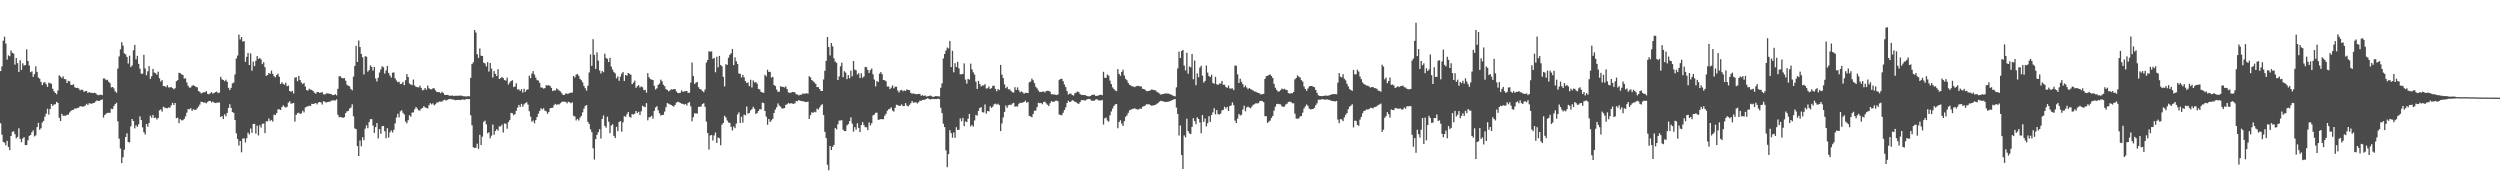 <svg xmlns="http://www.w3.org/2000/svg" width="1920" height="150"><path d="M0 54.559h1v40.132H0zM1 50.970h1v52.476H1zM2 31.247h1v77.687H2zM3 28.143h1v81.498H3zM4 33.447h1v78.163H4zM5 45.781h1v62.405H5zM6 42.471h1v70.386H6zM7 43.181h1v72.102H7zM8 38.754h1v65.707H8zM9 40.622h1v60.640H9zM10 41.155h1v59.681H10zM11 49.596h1v53.483H11zM12 44.490h1v61.729H12zM13 48.532h1v56.628H13zM14 55.264h1v43.307H14zM15 46.262h1v60.423H15zM16 53.700h1v55.518H16zM17 48.637h1v57.706H17zM18 50.345h1v55.039H18zM19 49.990h1v61.400H19zM20 37.839h1v73.560H20zM21 46.864h1v60.855H21zM22 50.331h1v53.991H22zM23 55.463h1v48.253H23zM24 54.769h1v46.818H24zM25 58.962h1v41.208H25zM26 56.921h1v47.816H26zM27 50.967h1v52.986H27zM28 55.209h1v42.419H28zM29 59.482h1v34.875H29zM30 60.475h1v39.187H30zM31 62.894h1v35.625H31zM32 65.316h1v28.814H32zM33 63.515h1v29.363H33zM34 63.087h1v26.518H34zM35 64.673h1v22.691H35zM36 66.689h1v16.800H36zM37 63.501h1v24.502H37zM38 63.936h1v19.807H38zM39 64.332h1v15.504H39zM40 68.143h1v13.200H40zM41 70.088h1v10.201H41zM42 71.301h1v8.766H42zM43 72.363h1v5.878H43zM44 69.477h1v9.556H44zM45 57.786h1v32.682H45zM46 58.852h1v34.147H46zM47 60.008h1v27.450H47zM48 58.640h1v30.325H48zM49 60.718h1v28.134H49zM50 60.896h1v28.038H50zM51 63.723h1v24.321H51zM52 62.073h1v26.072H52zM53 62.439h1v23.943H53zM54 65.167h1v20.020H54zM55 65.199h1v19.256H55zM56 64.780h1v19.492H56zM57 67.003h1v16.280H57zM58 67.600h1v15.788H58zM59 67.413h1v15.479H59zM60 67.987h1v14.628H60zM61 69.438h1v12.199H61zM62 68.880h1v12.856H62zM63 68.958h1v12.973H63zM64 70.500h1v11.208H64zM65 69.981h1v11.098H65zM66 69.855h1v9.860H66zM67 71.413h1v9.309H67zM68 70.683h1v8.647H68zM69 71.292h1v8.240H69zM70 71.246h1v8.487H70zM71 71.521h1v7.652H71zM72 71.237h1v7.738H72zM73 71.574h1v6.356H73zM74 72.590h1v4.504H74zM75 73.091h1v4.452H75zM76 72.922h1v4.557H76zM77 72.643h1v4.156H77zM78 73.109h1v3.188H78zM79 60.246h1v30.096H79zM80 60.301h1v28.006H80zM81 61.599h1v25.632H81zM82 61.233h1v25.461H82zM83 62.759h1v23.824H83zM84 63.853h1v22.840H84zM85 67.140h1v16.349H85zM86 66.817h1v17.020H86zM87 67.962h1v13.493H87zM88 70.161h1v9.755H88zM89 71.155h1v7.736H89zM90 52.675h1v40.517H90zM91 43.357h1v63.148H91zM92 37.875h1v76.174H92zM93 32.343h1v92.956H93zM94 35.033h1v85.728H94zM95 40.963h1v74.039H95zM96 41.702h1v63.570H96zM97 43.650h1v58.706H97zM98 48.807h1v60.274H98zM99 42.801h1v66.682H99zM100 51.485h1v45.589H100zM101 50.187h1v41.180H101zM102 38.622h1v54.325H102zM103 34.456h1v64.146H103zM104 45.584h1v50.620H104zM105 42.879h1v54.609H105zM106 49.061h1v46.442H106zM107 52.766h1v36.610H107zM108 56.570h1v35.619H108zM109 56.591h1v41.226H109zM110 42.101h1v59.447H110zM111 52.560h1v50.777H111zM112 57.779h1v37.459H112zM113 54.758h1v42.565H113zM114 50.757h1v43.726H114zM115 60.594h1v28.301H115zM116 58.541h1v31.899H116zM117 52.908h1v35.351H117zM118 55.689h1v34.955H118zM119 56.229h1v34.030H119zM120 57.360h1v34.454H120zM121 55.058h1v35.580H121zM122 60.104h1v24.683H122zM123 62.606h1v21.437H123zM124 61.482h1v24.232H124zM125 66.119h1v15.857H125zM126 66.076h1v16.555H126zM127 66.971h1v16.090H127zM128 65.428h1v17.731H128zM129 67.099h1v15.431H129zM130 67.140h1v15.665H130zM131 66.884h1v14.138H131zM132 67.619h1v11.318H132zM133 68.564h1v12.103H133zM134 67.749h1v11.350H134zM135 62.338h1v28.514H135zM136 61.546h1v28.802H136zM137 55.854h1v38.729H137zM138 56.236h1v35.316H138zM139 57.122h1v35.355H139zM140 57.578h1v34.728H140zM141 60.267h1v31.062H141zM142 60.136h1v29.327H142zM143 63.396h1v23.115H143zM144 65.968h1v17.848H144zM145 67.330h1v16.605H145zM146 67.165h1v15.951H146zM147 65.767h1v19.384H147zM148 65.483h1v18.496H148zM149 66.010h1v18.304H149zM150 66.737h1v17.592H150zM151 67.058h1v16.127H151zM152 69.873h1v11.973H152zM153 70.718h1v9.624H153zM154 71.722h1v6.390H154zM155 71.258h1v7.102H155zM156 70.846h1v8.029H156zM157 70.827h1v7.874H157zM158 70.006h1v9.412H158zM159 72.102h1v6.191H159zM160 72.377h1v5.136H160zM161 71.581h1v5.962H161zM162 70.768h1v7.931H162zM163 71.928h1v6.095H163zM164 71.358h1v7.441H164zM165 70.713h1v8.453H165zM166 70.356h1v8.546H166zM167 71.478h1v7.246H167zM168 71.134h1v7.578H168zM169 59.013h1v30.842H169zM170 60.933h1v28.130H170zM171 61.450h1v29.990H171zM172 62.345h1v25.463H172zM173 61.251h1v28.061H173zM174 62.764h1v23.975H174zM175 67.451h1v15.468H175zM176 69.189h1v10.911H176zM177 67.422h1v15.424H177zM178 64.030h1v22.046H178zM179 63.416h1v23.289H179zM180 57.195h1v34.955H180zM181 44.964h1v57.438H181zM182 42.645h1v64.057H182zM183 26.598h1v85.192H183zM184 30.272h1v78.019H184zM185 28.436h1v88.568H185zM186 31.874h1v74.577H186zM187 31.590h1v74.629H187zM188 47.459h1v61.949H188zM189 43.648h1v62.535H189zM190 40.723h1v61.169H190zM191 49.935h1v53.352H191zM192 41.000h1v57.706H192zM193 54.266h1v47.797H193zM194 47.335h1v47.916H194zM195 50.773h1v44.376H195zM196 46.678h1v55.930H196zM197 43.066h1v53.455H197zM198 45.238h1v58.754H198zM199 44.579h1v51.645H199zM200 45.618h1v52.400H200zM201 49.249h1v45.834H201zM202 47.745h1v47.131H202zM203 51.597h1v50.617H203zM204 58.289h1v34.888H204zM205 57.664h1v35.596H205zM206 56.083h1v34.907H206zM207 56.685h1v36.163H207zM208 54.199h1v37.887H208zM209 56.655h1v36.745H209zM210 58.543h1v29.489H210zM211 59.413h1v29.031H211zM212 57.623h1v29.272H212zM213 56.520h1v27.493H213zM214 58.960h1v25.017H214zM215 64.570h1v19.984H215zM216 63.231h1v19.022H216zM217 64.373h1v16.537H217zM218 65.067h1v16.930H218zM219 63.471h1v19.176H219zM220 66.177h1v15.850H220zM221 65.701h1v13.147H221zM222 69.889h1v7.885H222zM223 70.473h1v9.126H223zM224 69.786h1v9.624H224zM225 71.761h1v7.306H225zM226 59.610h1v33.776H226zM227 59.269h1v28.947H227zM228 62.363h1v24.586H228zM229 58.271h1v28.267H229zM230 61.443h1v26.127H230zM231 63.313h1v23.746H231zM232 64.542h1v20.476H232zM233 63.606h1v22.696H233zM234 66.440h1v16.097H234zM235 69.221h1v12.733H235zM236 69.573h1v12.048H236zM237 68.163h1v13.044H237zM238 68.829h1v12.554H238zM239 69.093h1v10.638H239zM240 69.935h1v9.956H240zM241 71.150h1v8.485H241zM242 71.972h1v7.155H242zM243 70.697h1v9.505H243zM244 70.686h1v8.070H244zM245 71.301h1v7.034H245zM246 71.072h1v7.597H246zM247 70.782h1v9.494H247zM248 72.471h1v5.310H248zM249 72.549h1v5.598H249zM250 71.809h1v6.976H250zM251 71.700h1v6.699H251zM252 71.814h1v6.356H252zM253 72.066h1v6.001H253zM254 72.334h1v4.978H254zM255 73.075h1v4.026H255zM256 72.965h1v4.095H256zM257 72.304h1v4.930H257zM258 73.267h1v3.088H258zM259 68.253h1v19.872H259zM260 58.575h1v31.508H260zM261 58.564h1v31.217H261zM262 59.898h1v30.286H262zM263 60.175h1v30.345H263zM264 59.930h1v30.009H264zM265 61.974h1v24.889H265zM266 65.064h1v20.473H266zM267 65.872h1v19.334H267zM268 66.314h1v17.027H268zM269 68.367h1v14.266H269zM270 69.431h1v10.686H270zM271 58.825h1v30.533H271zM272 50.597h1v48.063H272zM273 35.191h1v63.972H273zM274 47.555h1v64.684H274zM275 31.114h1v88.699H275zM276 36.102h1v71.821H276zM277 41.434h1v70.880H277zM278 43.961h1v61.480H278zM279 57.200h1v50.466H279zM280 43.151h1v55.682H280zM281 43.563h1v52.629H281zM282 55.051h1v43.426H282zM283 53.909h1v39.892H283zM284 50.187h1v41.341H284zM285 51.476h1v39.997H285zM286 54.238h1v42.204H286zM287 51.409h1v50.622H287zM288 60.219h1v37.429H288zM289 62.590h1v31.920H289zM290 59.624h1v46.731H290zM291 55.730h1v43.407H291zM292 53.247h1v49.475H292zM293 50.848h1v46.133H293zM294 51.652h1v45.069H294zM295 56.522h1v44.263H295zM296 54.119h1v52.057H296zM297 50.652h1v47.825H297zM298 55.989h1v49.688H298zM299 57.964h1v43.723H299zM300 59.578h1v40.581H300zM301 55.808h1v45.943H301zM302 55.621h1v44.071H302zM303 60.146h1v34.655H303zM304 61.816h1v28.471H304zM305 63.130h1v24.261H305zM306 62.755h1v27.386H306zM307 64.586h1v20.915H307zM308 64.277h1v20.393H308zM309 62.872h1v23.774H309zM310 65.442h1v22.394H310zM311 61.578h1v31.789H311zM312 56.868h1v37.820H312zM313 59.196h1v33.105H313zM314 64.101h1v24.410H314zM315 64.856h1v24.802H315zM316 65.382h1v21.098H316zM317 61.057h1v25.246H317zM318 65.634h1v18.272H318zM319 66.653h1v15.573H319zM320 66.936h1v16.454H320zM321 67.104h1v17.619H321zM322 65.804h1v19.132H322zM323 67.493h1v15.960H323zM324 69.436h1v13.564H324zM325 68.932h1v12.607H325zM326 67.589h1v14.829H326zM327 68.907h1v14.037H327zM328 65.694h1v17.583H328zM329 67.767h1v13.033H329zM330 68.555h1v10.659H330zM331 68.628h1v11.531H331zM332 67.790h1v11.547H332zM333 67.841h1v13.044H333zM334 69.408h1v10.680H334zM335 70.681h1v8.086H335zM336 70.697h1v7.931H336zM337 70.830h1v7.086H337zM338 71.617h1v6.489H338zM339 70.452h1v7.533H339zM340 71.494h1v5.605H340zM341 72.855h1v3.635H341zM342 72.977h1v4.294H342zM343 72.812h1v3.916H343zM344 73.164h1v3.145H344zM345 73.521h1v2.387H345zM346 73.499h1v2.687H346zM347 73.281h1v3.113H347zM348 73.764h1v2.705H348zM349 73.515h1v3.465H349zM350 73.521h1v3.236H350zM351 73.496h1v3.239H351zM352 73.586h1v3.108H352zM353 73.331h1v3.580H353zM354 73.464h1v3.074H354zM355 73.819h1v2.536H355zM356 73.972h1v2.701H356zM357 73.997h1v2.367H357zM358 74.142h1v1.861H358zM359 73.766h1v2.415H359zM360 74.014h1v2.062H360zM361 59.777h1v28.738H361zM362 49.230h1v46.992H362zM363 47.878h1v65.236H363zM364 23.064h1v90.573H364zM365 24.978h1v88.504H365zM366 41.647h1v68.708H366zM367 44.424h1v69.875H367zM368 37.218h1v66.259H368zM369 42.760h1v68.655H369zM370 42.993h1v61.958H370zM371 48.132h1v45.486H371zM372 48.688h1v43.936H372zM373 50.922h1v44.556H373zM374 47.736h1v54.680H374zM375 54.984h1v46.646H375zM376 48.390h1v57.825H376zM377 52.714h1v51.501H377zM378 59.509h1v36.156H378zM379 54.559h1v48.965H379zM380 56.774h1v43.831H380zM381 58.347h1v40.821H381zM382 53.103h1v47.202H382zM383 60.697h1v36.337H383zM384 60.011h1v37.058H384zM385 59.074h1v36.600H385zM386 60.027h1v41.743H386zM387 61.491h1v33.334H387zM388 61.961h1v33.142H388zM389 59.610h1v39.233H389zM390 64.927h1v28.910H390zM391 63.371h1v28.860H391zM392 62.185h1v24.502H392zM393 61.576h1v25.438H393zM394 66.939h1v21.581H394zM395 66.389h1v21.309H395zM396 63.927h1v21.151H396zM397 68.797h1v13.898H397zM398 68.500h1v12.087H398zM399 69.839h1v12.277H399zM400 68.465h1v11.298H400zM401 71.125h1v10.822H401zM402 68.188h1v11.993H402zM403 70.489h1v8.723H403zM404 68.969h1v9.508H404zM405 68.607h1v11.714H405zM406 58.090h1v27.345H406zM407 60.013h1v29.533H407zM408 56.541h1v36.930H408zM409 54.650h1v37.930H409zM410 57.250h1v37.473H410zM411 59.580h1v32.684H411zM412 61.553h1v28.317H412zM413 61.853h1v25.509H413zM414 63.650h1v21.558H414zM415 67.191h1v15.981H415zM416 67.303h1v16.791H416zM417 68.021h1v15.099H417zM418 67.671h1v17.338H418zM419 65.421h1v20.089H419zM420 65.678h1v21.705H420zM421 65.444h1v20.629H421zM422 66.067h1v17.063H422zM423 67.472h1v15.369H423zM424 69.962h1v12.813H424zM425 69.370h1v11.426H425zM426 69.507h1v10.268H426zM427 67.944h1v12.497H427zM428 68.722h1v11.458H428zM429 69.603h1v10.581H429zM430 70.258h1v8.988H430zM431 71.610h1v6.635H431zM432 72.942h1v5.070H432zM433 72.851h1v5.305H433zM434 71.695h1v6.537H434zM435 72.029h1v7.370H435zM436 71.901h1v6.271H436zM437 71.450h1v7.084H437zM438 71.118h1v8.169H438zM439 71.118h1v7.487H439zM440 58.351h1v30.551H440zM441 59.507h1v30.013H441zM442 57.287h1v35.193H442zM443 56.898h1v34.419H443zM444 58.216h1v34.346H444zM445 60.571h1v29.791H445zM446 61.610h1v27.406H446zM447 63.284h1v22.961H447zM448 65.984h1v17.418H448zM449 67.767h1v13.548H449zM450 69.594h1v11.089H450zM451 65.852h1v27.697H451zM452 55.653h1v39.503H452zM453 41.798h1v57.504H453zM454 50.592h1v50.874H454zM455 30.123h1v83.720H455zM456 42.183h1v80.322H456zM457 52.920h1v53.945H457zM458 40.205h1v63.380H458zM459 46.527h1v55.005H459zM460 54.131h1v45.046H460zM461 56.435h1v49.960H461zM462 54.462h1v36.857H462zM463 55.442h1v33.222H463zM464 41.240h1v55.456H464zM465 44.501h1v53.535H465zM466 45.222h1v44.419H466zM467 47.649h1v45.852H467zM468 44.382h1v57.875H468zM469 51.155h1v45.186H469zM470 53.435h1v42.011H470zM471 55.357h1v49.008H471zM472 56.383h1v49.674H472zM473 60.166h1v37.278H473zM474 58.637h1v42.144H474zM475 62.064h1v31.702H475zM476 58.882h1v34.064H476zM477 56.513h1v44.611H477zM478 55.250h1v38.725H478zM479 62.160h1v27.072H479zM480 57.598h1v32.130H480zM481 58.095h1v29.654H481zM482 56.044h1v29.897H482zM483 56.687h1v33.005H483zM484 57.433h1v32.941H484zM485 64.625h1v22.913H485zM486 63.490h1v24.577H486zM487 61.922h1v25.330H487zM488 67.417h1v17.839H488zM489 66.202h1v20.611H489zM490 65.362h1v20.499H490zM491 67.186h1v21.124H491zM492 66.357h1v19.153H492zM493 67.021h1v14.161H493zM494 69.218h1v12.639H494zM495 68.969h1v13.335H495zM496 71.102h1v8.096H496zM497 56.229h1v36.184H497zM498 59.356h1v30.828H498zM499 60.789h1v29.038H499zM500 61.153h1v27.722H500zM501 61.434h1v29.750H501zM502 65.881h1v19.242H502zM503 68.717h1v13.873H503zM504 67.825h1v13.731H504zM505 65.250h1v19.446H505zM506 64.149h1v22.815H506zM507 61.141h1v27.660H507zM508 62.439h1v25.809H508zM509 65.117h1v23.060H509zM510 66.195h1v19.498H510zM511 68.429h1v13.905H511zM512 69.047h1v10.091H512zM513 70.166h1v9.503H513zM514 69.477h1v10.691H514zM515 68.546h1v12.069H515zM516 68.836h1v12.508H516zM517 68.408h1v13.456H517zM518 68.374h1v12.234H518zM519 70.210h1v8.622H519zM520 71.375h1v6.743H520zM521 71.544h1v6.956H521zM522 71.217h1v7.855H522zM523 69.360h1v10.252H523zM524 70.544h1v9.226H524zM525 70.177h1v10.217H525zM526 69.994h1v9.826H526zM527 69.852h1v11.208H527zM528 71.310h1v7.718H528zM529 71.198h1v7.104H529zM530 63.414h1v18.290H530zM531 48.013h1v45.152H531zM532 58.454h1v31.496H532zM533 64.526h1v22.511H533zM534 63.451h1v23.666H534zM535 62.869h1v24.335H535zM536 66.994h1v15.143H536zM537 68.372h1v13.577H537zM538 68.777h1v13.010H538zM539 69.923h1v9.966H539zM540 70.823h1v8.455H540zM541 68.747h1v13.298H541zM542 48.058h1v45.325H542zM543 46.065h1v56.133H543zM544 39.349h1v75.478H544zM545 39.750h1v64.270H545zM546 39.441h1v64.215H546zM547 45.170h1v62.764H547zM548 44.382h1v59.642H548zM549 55.515h1v46.296H549zM550 43.556h1v66.218H550zM551 51.727h1v53.893H551zM552 42.943h1v63.240H552zM553 49.844h1v61.743H553zM554 50.878h1v44.847H554zM555 59.045h1v35.344H555zM556 66.364h1v22.554H556zM557 49.297h1v40.922H557zM558 49.878h1v42.625H558zM559 44.325h1v49.796H559zM560 42.110h1v52.288H560zM561 40.933h1v56.474H561zM562 37.646h1v62.544H562zM563 50.029h1v47.129H563zM564 44.007h1v54.474H564zM565 47.044h1v47.898H565zM566 49.223h1v38.738H566zM567 56.456h1v29.835H567zM568 56.699h1v37.754H568zM569 59.569h1v30.066H569zM570 57.502h1v36.687H570zM571 59.342h1v28.656H571zM572 62.258h1v26.337H572zM573 63.801h1v18.024H573zM574 63.311h1v23.989H574zM575 66.145h1v20.579H575zM576 61.217h1v23.554H576zM577 67.181h1v16.683H577zM578 61.729h1v20.281H578zM579 63.311h1v20.238H579zM580 63.013h1v24.589H580zM581 64.199h1v22.593H581zM582 68.346h1v16.901H582zM583 68.708h1v15.173H583zM584 70.564h1v13.461H584zM585 70.981h1v7.832H585zM586 71.272h1v7.922H586zM587 57.442h1v27.795H587zM588 58.603h1v30.968H588zM589 53.535h1v42.263H589zM590 55.318h1v36.092H590zM591 55.087h1v38.539H591zM592 59.601h1v32.867H592zM593 58.978h1v32.240H593zM594 65.323h1v21.476H594zM595 66.119h1v18.063H595zM596 68.781h1v13.623H596zM597 70.480h1v8.952H597zM598 70.347h1v10.700H598zM599 66.257h1v15.733H599zM600 66.657h1v16.651H600zM601 66.694h1v16.667H601zM602 67.161h1v15.841H602zM603 66.307h1v14.209H603zM604 68.404h1v11.650H604zM605 70.940h1v8.233H605zM606 71.297h1v8.313H606zM607 71.194h1v8.002H607zM608 70.589h1v9.025H608zM609 70.690h1v9.018H609zM610 70.928h1v8.453H610zM611 72.393h1v5.157H611zM612 72.569h1v5.253H612zM613 73.336h1v3.486H613zM614 72.768h1v4.637H614zM615 72.741h1v4.813H615zM616 71.851h1v5.855H616zM617 72.006h1v5.939H617zM618 71.851h1v6.546H618zM619 71.651h1v6.670H619zM620 71.933h1v6.102H620zM621 58.509h1v32.890H621zM622 59.404h1v29.052H622zM623 61.443h1v24.754H623zM624 62.398h1v24.305H624zM625 63.268h1v22.556H625zM626 64.394h1v21.844H626zM627 66.845h1v16.624H627zM628 66.916h1v17.235H628zM629 68.353h1v14.198H629zM630 69.777h1v11.181H630zM631 69.910h1v10.130H631zM632 61.034h1v27.345H632zM633 54.398h1v46.880H633zM634 46.726h1v59.365H634zM635 28.423h1v98.154H635zM636 36.166h1v94.608H636zM637 42.579h1v69.532H637zM638 33.048h1v82.226H638zM639 35.571h1v77.216H639zM640 44.785h1v66.534H640zM641 47.346h1v50.919H641zM642 48.209h1v51.157H642zM643 61.464h1v33.955H643zM644 58.740h1v33.868H644zM645 50.890h1v41.652H645zM646 48.145h1v44.163H646zM647 59.296h1v40.274H647zM648 54.678h1v45.971H648zM649 55.751h1v44.930H649zM650 60.773h1v35.543H650zM651 57.699h1v37.653H651zM652 60.123h1v32.948H652zM653 54.288h1v35.850H653zM654 58.642h1v36.298H654zM655 46.843h1v54.282H655zM656 53.453h1v44.165H656zM657 53.952h1v45.616H657zM658 57.236h1v37.470H658zM659 56.163h1v42.068H659zM660 59.930h1v41.483H660zM661 56.305h1v39.745H661zM662 59.722h1v34.092H662zM663 58.704h1v37.404H663zM664 51.425h1v46.255H664zM665 51.601h1v46.163H665zM666 53.767h1v46.218H666zM667 55.989h1v38.008H667zM668 53.844h1v42.524H668zM669 52.654h1v41.982H669zM670 57.079h1v31.554H670zM671 61.107h1v26.836H671zM672 66.348h1v20.304H672zM673 62.137h1v24.387H673zM674 63.029h1v28.995H674zM675 56.529h1v35.307H675zM676 55.332h1v36.111H676zM677 56.982h1v34.616H677zM678 61.416h1v30.109H678zM679 61.663h1v27.216H679zM680 62.432h1v24.989H680zM681 66.449h1v18.585H681zM682 66.415h1v17.516H682zM683 68.438h1v15.090H683zM684 67.278h1v15.143H684zM685 65.529h1v19.405H685zM686 67.859h1v17.871H686zM687 66.541h1v16.225H687zM688 66.579h1v13.850H688zM689 69.569h1v11.124H689zM690 71.017h1v10.400H690zM691 69.319h1v11.815H691zM692 69.024h1v11.137H692zM693 70.090h1v11.396H693zM694 69.424h1v11.980H694zM695 69.884h1v9.309H695zM696 68.582h1v12.524H696zM697 69.134h1v12.625H697zM698 69.244h1v11.286H698zM699 71.333h1v7.983H699zM700 72.004h1v5.585H700zM701 71.661h1v7.226H701zM702 72.153h1v6.544H702zM703 72.306h1v6.212H703zM704 72.327h1v7.143H704zM705 72.079h1v6.443H705zM706 72.128h1v5.143H706zM707 73.556h1v3.960H707zM708 73.061h1v3.614H708zM709 73.672h1v3.046H709zM710 73.254h1v3.239H710zM711 74.078h1v1.865H711zM712 73.959h1v1.531H712zM713 73.741h1v2.296H713zM714 73.320h1v3.044H714zM715 73.885h1v2.264H715zM716 74.416h1v1.440H716zM717 74.217h1v1.968H717zM718 73.801h1v2.211H718zM719 73.872h1v2.271H719zM720 73.959h1v1.769H720zM721 74.078h1v2.099H721zM722 67.369h1v15.417H722zM723 64.027h1v22.852H723zM724 44.881h1v50.127H724zM725 41.430h1v56.177H725zM726 38.741h1v76.756H726zM727 36.488h1v91.910H727zM728 37.198h1v81.161H728zM729 31.387h1v68.587H729zM730 51.519h1v50.716H730zM731 39.036h1v66.687H731zM732 55.573h1v46.200H732zM733 48.555h1v57.271H733zM734 51.530h1v46.149H734zM735 47.463h1v52.389H735zM736 52.531h1v47.083H736zM737 57.076h1v33.911H737zM738 57.014h1v36.113H738zM739 56.783h1v33.762H739zM740 48.713h1v48.161H740zM741 61.137h1v32.032H741zM742 64.181h1v29.597H742zM743 60.590h1v30.590H743zM744 61.210h1v26.271H744zM745 48.827h1v48.255H745zM746 53.275h1v42.675H746zM747 55.605h1v41.615H747zM748 57.285h1v35.213H748zM749 62.782h1v25.415H749zM750 68.296h1v20.501H750zM751 62.119h1v23.005H751zM752 64.517h1v18.365H752zM753 66.435h1v15.905H753zM754 65.591h1v20.570H754zM755 65.614h1v20.794H755zM756 64.613h1v15.607H756zM757 67.982h1v19.311H757zM758 67.763h1v17.535H758zM759 66.412h1v19.086H759zM760 68.346h1v13.339H760zM761 67.621h1v15.230H761zM762 65.852h1v16.003H762zM763 65.861h1v14.271H763zM764 68.250h1v11.337H764zM765 70.161h1v10.181H765zM766 68.385h1v11.263H766zM767 69.173h1v11.602H767zM768 49.857h1v50.777H768zM769 57.328h1v37.466H769zM770 59.972h1v30.238H770zM771 64.833h1v21.130H771zM772 67.717h1v13.342H772zM773 66.605h1v16.180H773zM774 68.614h1v12.277H774zM775 68.582h1v11.822H775zM776 69.807h1v10.810H776zM777 70.935h1v8.576H777zM778 71.017h1v7.999H778zM779 66.985h1v14.987H779zM780 69.054h1v12.575H780zM781 67.097h1v14.777H781zM782 69.344h1v10.378H782zM783 70.892h1v8.013H783zM784 70.141h1v8.954H784zM785 70.949h1v7.755H785zM786 72.004h1v6.347H786zM787 71.235h1v6.070H787zM788 71.299h1v7.590H788zM789 71.471h1v6.887H789zM790 63.231h1v25.740H790zM791 62.599h1v26.889H791zM792 60.356h1v29.645H792zM793 61.590h1v25.912H793zM794 63.778h1v21.263H794zM795 66.605h1v18.338H795zM796 67.852h1v14.431H796zM797 69.454h1v9.446H797zM798 70.720h1v8.535H798zM799 70.672h1v8.370H799zM800 70.340h1v9.746H800zM801 70.269h1v8.155H801zM802 71.008h1v7.079H802zM803 69.868h1v9.560H803zM804 69.729h1v10.712H804zM805 69.795h1v11.662H805zM806 70.418h1v8.833H806zM807 72.386h1v5.280H807zM808 72.347h1v5.809H808zM809 72.604h1v5.633H809zM810 72.684h1v4.710H810zM811 73.022h1v4.214H811zM812 72.480h1v5.294H812zM813 61.320h1v26.644H813zM814 60.626h1v27.637H814zM815 60.503h1v28.093H815zM816 62.292h1v24.358H816zM817 64.867h1v19.615H817zM818 66.898h1v15.585H818zM819 69.898h1v9.249H819zM820 72.601h1v4.740H820zM821 71.956h1v6.422H821zM822 71.880h1v6.072H822zM823 73.020h1v3.914H823zM824 73.352h1v3.946H824zM825 71.626h1v6.532H825zM826 71.102h1v7.459H826zM827 70.283h1v9.075H827zM828 70.711h1v9.121H828zM829 72.194h1v6.230H829zM830 72.906h1v4.118H830zM831 72.890h1v3.946H831zM832 73.009h1v3.939H832zM833 73.050h1v4.246H833zM834 73.569h1v2.943H834zM835 73.901h1v2.177H835zM836 74.014h1v1.936H836zM837 73.723h1v2.790H837zM838 72.977h1v4.468H838zM839 72.759h1v4.546H839zM840 72.633h1v4.665H840zM841 73.670h1v2.781H841zM842 73.608h1v2.557H842zM843 73.320h1v3.738H843zM844 72.913h1v4.216H844zM845 72.736h1v4.472H845zM846 73.112h1v3.648H846zM847 55.140h1v40.528H847zM848 59.766h1v31.096H848zM849 59.811h1v30.505H849zM850 57.225h1v35.413H850zM851 58.118h1v35.282H851zM852 61.897h1v26.653H852zM853 64.584h1v21.034H853zM854 67.124h1v16.264H854zM855 68.310h1v13.165H855zM856 69.452h1v10.705H856zM857 70.006h1v9.840H857zM858 53.110h1v45.417H858zM859 56.765h1v36.942H859zM860 58.202h1v34.154H860zM861 55.254h1v39.741H861zM862 53.538h1v43.227H862zM863 57.969h1v35.099H863zM864 60.512h1v29.185H864zM865 61.581h1v27.040H865zM866 63.636h1v23.026H866zM867 65.124h1v19.595H867zM868 65.643h1v18.690H868zM869 66.319h1v17.365H869zM870 66.440h1v17.136H870zM871 66.893h1v16.280H871zM872 66.289h1v17.484H872zM873 65.934h1v18.109H873zM874 66.014h1v18.093H874zM875 66.383h1v16.937H875zM876 66.364h1v17.278H876zM877 68.218h1v13.754H877zM878 68.344h1v13.218H878zM879 68.935h1v12.234H879zM880 69.990h1v10.110H880zM881 69.937h1v10.174H881zM882 69.809h1v10.277H882zM883 69.331h1v11.327H883zM884 68.729h1v12.547H884zM885 68.953h1v12.030H885zM886 69.218h1v11.547H886zM887 69.406h1v11.101H887zM888 70.445h1v9.274H888zM889 71.120h1v7.871H889zM890 71.851h1v6.203H890zM891 72.640h1v4.765H891zM892 72.347h1v5.262H892zM893 72.176h1v5.788H893zM894 71.885h1v6.221H894zM895 71.672h1v6.741H895zM896 71.878h1v6.278H896zM897 71.903h1v6.129H897zM898 72.272h1v5.441H898zM899 72.702h1v4.564H899zM900 73.201h1v3.596H900zM901 73.716h1v2.511H901zM902 74.025h1v2.037H902zM903 67.062h1v15.573H903zM904 52.583h1v34.978H904zM905 39.608h1v64.453H905zM906 44.554h1v51.823H906zM907 39.240h1v79.850H907zM908 38.333h1v91.436H908zM909 50.336h1v53.638H909zM910 54.089h1v51.421H910zM911 40.574h1v50.539H911zM912 56.641h1v44.083H912zM913 51.027h1v51.402H913zM914 51.714h1v51.295H914zM915 41.418h1v56.028H915zM916 60.899h1v29.853H916zM917 46.493h1v46.509H917zM918 65.414h1v29.986H918zM919 56.385h1v33.730H919zM920 59.333h1v32.073H920zM921 51.938h1v42.135H921zM922 50.503h1v51.858H922zM923 58.070h1v30.283H923zM924 63.460h1v30.167H924zM925 62.153h1v28.926H925zM926 50.345h1v46.770H926zM927 55.749h1v38.917H927zM928 58.374h1v30.883H928zM929 59.235h1v34.387H929zM930 57.385h1v30.913H930zM931 63.663h1v22.705H931zM932 64.366h1v18.734H932zM933 58.994h1v28.869H933zM934 64.652h1v19.853H934zM935 65.286h1v22.444H935zM936 64.098h1v23.746H936zM937 64.213h1v23.099H937zM938 62.086h1v22.728H938zM939 65.078h1v19.263H939zM940 65.069h1v16.917H940zM941 66.827h1v16.562H941zM942 67.467h1v14.667H942zM943 65.691h1v19.544H943zM944 67.944h1v13.529H944zM945 68.019h1v13.000H945zM946 67.820h1v10.863H946zM947 69.244h1v11.481H947zM948 50.265h1v42.345H948zM949 50.491h1v44.048H949zM950 57.104h1v33.959H950zM951 63.730h1v23.785H951zM952 60.434h1v28.338H952zM953 62.846h1v25.340H953zM954 64.622h1v19.549H954zM955 67.001h1v14.216H955zM956 65.703h1v19.778H956zM957 67.202h1v15.353H957zM958 68.507h1v13.367H958zM959 67.548h1v15.015H959zM960 68.362h1v14.843H960zM961 68.987h1v12.765H961zM962 69.605h1v10.840H962zM963 70.246h1v9.819H963zM964 70.411h1v8.867H964zM965 70.990h1v8.418H965zM966 71.402h1v7.851H966zM967 71.803h1v5.960H967zM968 72.597h1v4.834H968zM969 72.272h1v5.390H969zM970 72.034h1v6.422H970zM971 60.619h1v28.580H971zM972 58.511h1v30.730H972zM973 58.221h1v36.214H973zM974 57.646h1v35.722H974zM975 57.111h1v35.536H975zM976 58.340h1v32.211H976zM977 59.855h1v29.173H977zM978 64.394h1v20.590H978zM979 67.376h1v14.564H979zM980 69.028h1v10.927H980zM981 70.290h1v9.407H981zM982 70.173h1v9.874H982zM983 69.262h1v10.904H983zM984 68.003h1v13.669H984zM985 68.582h1v13.440H985zM986 68.143h1v13.712H986zM987 68.946h1v11.263H987zM988 69.147h1v10.455H988zM989 71.489h1v6.866H989zM990 71.947h1v6.052H990zM991 71.585h1v6.757H991zM992 71.631h1v7.709H992zM993 70.587h1v8.730H993zM994 60.933h1v26.365H994zM995 59.921h1v31.105H995zM996 57.887h1v33.277H996zM997 58.898h1v32.126H997zM998 59.512h1v29.910H998zM999 61.562h1v27.576H999zM1000 62.693h1v23.840H1000zM1001 66.474h1v16.864H1001zM1002 68.271h1v13.451H1002zM1003 69.756h1v10.490H1003zM1004 67.925h1v13.403H1004zM1005 66.357h1v17.113H1005zM1006 66.042h1v17.999H1006zM1007 65.982h1v17.899H1007zM1008 66.550h1v17.150H1008zM1009 66.980h1v15.884H1009zM1010 69.035h1v11.819H1010zM1011 71.285h1v8.086H1011zM1012 73.178h1v3.481H1012zM1013 73.684h1v2.850H1013zM1014 73.741h1v2.808H1014zM1015 73.897h1v2.206H1015zM1016 73.624h1v2.728H1016zM1017 73.547h1v3.010H1017zM1018 73.304h1v3.062H1018zM1019 73.569h1v2.815H1019zM1020 73.391h1v3.255H1020zM1021 72.947h1v4.019H1021zM1022 72.478h1v4.951H1022zM1023 72.350h1v5.287H1023zM1024 72.263h1v5.429H1024zM1025 72.290h1v5.647H1025zM1026 72.398h1v5.120H1026zM1027 63.419h1v28.356H1027zM1028 56.136h1v38.491H1028zM1029 58.914h1v32.593H1029zM1030 59.415h1v32.325H1030zM1031 56.976h1v36.056H1031zM1032 60.459h1v29.679H1032zM1033 61.684h1v26.484H1033zM1034 64.355h1v22.547H1034zM1035 66.373h1v17.503H1035zM1036 68.415h1v13.467H1036zM1037 69.138h1v12.039H1037zM1038 69.800h1v10.258H1038zM1039 53.778h1v44.039H1039zM1040 57.090h1v35.591H1040zM1041 57.095h1v35.793H1041zM1042 53.517h1v42.437H1042zM1043 54.936h1v41.689H1043zM1044 58.795h1v33.110H1044zM1045 60.809h1v28.972H1045zM1046 63.272h1v23.696H1046zM1047 64.497h1v20.741H1047zM1048 65.062h1v19.810H1048zM1049 65.728h1v18.281H1049zM1050 65.801h1v18.368H1050zM1051 66.387h1v17.365H1051zM1052 67.296h1v15.484H1052zM1053 66.847h1v16.042H1053zM1054 66.822h1v16.479H1054zM1055 67.616h1v14.642H1055zM1056 67.758h1v14.305H1056zM1057 68.239h1v13.364H1057zM1058 69.637h1v10.934H1058zM1059 69.791h1v10.435H1059zM1060 70.461h1v9.096H1060zM1061 49.665h1v51.661H1061zM1062 51.091h1v48.553H1062zM1063 60.905h1v29.590H1063zM1064 59.592h1v29.622H1064zM1065 63.906h1v22.218H1065zM1066 62.189h1v25.584H1066zM1067 59.521h1v30.803H1067zM1068 65.128h1v18.945H1068zM1069 64.870h1v19.585H1069zM1070 65.625h1v18.995H1070zM1071 67.593h1v15.390H1071zM1072 67.033h1v16.042H1072zM1073 66.177h1v17.306H1073zM1074 66.907h1v16.566H1074zM1075 66.225h1v17.059H1075zM1076 66.122h1v18.056H1076zM1077 65.618h1v18.379H1077zM1078 66.985h1v15.626H1078zM1079 67.213h1v16.294H1079zM1080 68.204h1v13.424H1080zM1081 68.491h1v13.202H1081zM1082 68.591h1v12.920H1082zM1083 68.326h1v13.172H1083zM1084 46.555h1v56.914H1084zM1085 44.962h1v67.786H1085zM1086 31.380h1v74.712H1086zM1087 17.448h1v99.916H1087zM1088 43.114h1v56.548H1088zM1089 37.699h1v65.321H1089zM1090 52.929h1v52.728H1090zM1091 46.822h1v52.801H1091zM1092 50.123h1v40.510H1092zM1093 48.644h1v61.958H1093zM1094 56.232h1v34.081H1094zM1095 52.407h1v55.369H1095zM1096 54.504h1v41.542H1096zM1097 53.352h1v35.580H1097zM1098 41.828h1v48.784H1098zM1099 57.719h1v36.598H1099zM1100 64.529h1v29.608H1100zM1101 51.617h1v38.992H1101zM1102 59.090h1v31.570H1102zM1103 59.015h1v28.894H1103zM1104 46.573h1v46.323H1104zM1105 46.278h1v46.145H1105zM1106 60.942h1v34.067H1106zM1107 47.209h1v55.623H1107zM1108 38.093h1v67.328H1108zM1109 49.807h1v53.089H1109zM1110 51.004h1v49.223H1110zM1111 43.554h1v62.640H1111zM1112 45.953h1v50.883H1112zM1113 52.208h1v47.056H1113zM1114 48.582h1v49.683H1114zM1115 56.074h1v30.782H1115zM1116 61.434h1v32.494H1116zM1117 56.218h1v28.910H1117zM1118 62.817h1v26.653H1118zM1119 61.205h1v26.917H1119zM1120 65.854h1v19.448H1120zM1121 62.959h1v27.843H1121zM1122 63.895h1v25.024H1122zM1123 62.022h1v24.994H1123zM1124 64.192h1v24.822H1124zM1125 60.109h1v25.026H1125zM1126 62.636h1v24.236H1126zM1127 64.666h1v19.086H1127zM1128 66.641h1v18.127H1128zM1129 63.302h1v21.677H1129zM1130 54.984h1v49.509H1130zM1131 38.228h1v67.451H1131zM1132 40.597h1v57.976H1132zM1133 23.003h1v99.145H1133zM1134 34.346h1v74.666H1134zM1135 24.619h1v83.910H1135zM1136 53.723h1v44.609H1136zM1137 44.765h1v61.910H1137zM1138 47.136h1v58.434H1138zM1139 36.468h1v74.478H1139zM1140 61.180h1v39.706H1140zM1141 51.082h1v57.184H1141zM1142 52.112h1v41.785H1142zM1143 57.626h1v42.002H1143zM1144 56.843h1v40.686H1144zM1145 58.827h1v41.814H1145zM1146 61.361h1v28.681H1146zM1147 45.225h1v46.214H1147zM1148 56.332h1v36.193H1148zM1149 63.272h1v20.851H1149zM1150 67.266h1v19.370H1150zM1151 63.080h1v19.073H1151zM1152 70.642h1v10.549H1152zM1153 68.266h1v13.266H1153zM1154 66.708h1v14.076H1154zM1155 70.004h1v11.126H1155zM1156 71.368h1v9.608H1156zM1157 70.580h1v8.031H1157zM1158 67.232h1v12.824H1158zM1159 67.033h1v11.515H1159zM1160 70.448h1v10.673H1160zM1161 71.221h1v12.687H1161zM1162 70.052h1v14.193H1162zM1163 71.283h1v10.487H1163zM1164 70.484h1v8.061H1164zM1165 70.576h1v7.320H1165zM1166 69.953h1v9.368H1166zM1167 70.821h1v6.297H1167zM1168 70.956h1v8.267H1168zM1169 71.702h1v8.231H1169zM1170 72.105h1v5.917H1170zM1171 72.089h1v5.679H1171zM1172 71.764h1v6.715H1172zM1173 73.045h1v3.854H1173zM1174 72.203h1v7.938H1174zM1175 61.658h1v23.490H1175zM1176 50.111h1v49.365H1176zM1177 53.723h1v46.969H1177zM1178 41.210h1v55.676H1178zM1179 48.129h1v60.017H1179zM1180 28.038h1v69.674H1180zM1181 44.772h1v61.425H1181zM1182 43.080h1v58.280H1182zM1183 48.594h1v60.020H1183zM1184 58.894h1v50.965H1184zM1185 55.215h1v34.145H1185zM1186 55.756h1v48.555H1186zM1187 59.665h1v46.479H1187zM1188 54.220h1v36.976H1188zM1189 62.624h1v27.857H1189zM1190 54.250h1v33.891H1190zM1191 55.744h1v39.450H1191zM1192 57.742h1v36.367H1192zM1193 54.343h1v32.776H1193zM1194 65.648h1v19.089H1194zM1195 61.189h1v30.020H1195zM1196 68.884h1v18.668H1196zM1197 66.522h1v13.740H1197zM1198 62.686h1v19.480H1198zM1199 66.222h1v18.015H1199zM1200 67.587h1v18.024H1200zM1201 63.750h1v21.071H1201zM1202 65.973h1v19.517H1202zM1203 65.206h1v18.670H1203zM1204 66.385h1v14.149H1204zM1205 70.084h1v11.188H1205zM1206 68.111h1v16.106H1206zM1207 69.358h1v10.716H1207zM1208 68.001h1v14.314H1208zM1209 68.250h1v10.126H1209zM1210 69.546h1v9.723H1210zM1211 70.155h1v10.403H1211zM1212 67.879h1v12.405H1212zM1213 67.030h1v12.204H1213zM1214 68.960h1v10.155H1214zM1215 72.178h1v9.087H1215zM1216 70.640h1v7.137H1216zM1217 73.306h1v4.115H1217zM1218 71.475h1v5.701H1218zM1219 72.720h1v5.338H1219zM1220 60.828h1v30.073H1220zM1221 54.238h1v45.053H1221zM1222 35.078h1v84.153H1222zM1223 42.838h1v80.067H1223zM1224 40.192h1v74.950H1224zM1225 45.145h1v53.725H1225zM1226 49.084h1v44.543H1226zM1227 53.439h1v42.483H1227zM1228 59.690h1v38.008H1228zM1229 55.959h1v47.367H1229zM1230 63.332h1v22.382H1230zM1231 57.442h1v29.613H1231zM1232 63.462h1v25.356H1232zM1233 53.304h1v40.178H1233zM1234 62.487h1v23.838H1234zM1235 65.179h1v26.429H1235zM1236 65.579h1v23.660H1236zM1237 60.738h1v22.900H1237zM1238 63.696h1v18.189H1238zM1239 66.760h1v23.172H1239zM1240 62.453h1v26.891H1240zM1241 59.592h1v21.973H1241zM1242 67.234h1v15.475H1242zM1243 66.149h1v14.637H1243zM1244 69.683h1v14.360H1244zM1245 67.369h1v14.987H1245zM1246 62.608h1v24.449H1246zM1247 64.442h1v18.727H1247zM1248 68.635h1v14.985H1248zM1249 67.923h1v12.009H1249zM1250 70.370h1v8.041H1250zM1251 69.310h1v12.884H1251zM1252 68.571h1v12.138H1252zM1253 70.773h1v8.698H1253zM1254 68.900h1v9.908H1254zM1255 69.800h1v8.906H1255zM1256 70.960h1v7.043H1256zM1257 73.279h1v4.070H1257zM1258 72.201h1v5.727H1258zM1259 69.951h1v9.808H1259zM1260 69.495h1v10.762H1260zM1261 71.342h1v6.699H1261zM1262 72.057h1v5.264H1262zM1263 72.077h1v5.447H1263zM1264 73.290h1v4.070H1264zM1265 45.930h1v56.715H1265zM1266 43.945h1v67.999H1266zM1267 45.493h1v60.873H1267zM1268 37.898h1v73.512H1268zM1269 31.556h1v90.571H1269zM1270 27.425h1v75.087H1270zM1271 27.461h1v84.982H1271zM1272 45.341h1v64.485H1272zM1273 46.163h1v58.308H1273zM1274 45.092h1v57.246H1274zM1275 54.227h1v49.560H1275zM1276 34.641h1v75.517H1276zM1277 38.301h1v72.459H1277zM1278 47.704h1v59.308H1278zM1279 39.633h1v67.831H1279zM1280 48.711h1v52.045H1280zM1281 43.403h1v49.979H1281zM1282 46.493h1v54.112H1282zM1283 46.964h1v48.837H1283zM1284 49.187h1v47.678H1284zM1285 53.352h1v47.827H1285zM1286 56.312h1v36.411H1286zM1287 53.558h1v39.727H1287zM1288 55.360h1v51.112H1288zM1289 52.185h1v44.296H1289zM1290 48.495h1v50.288H1290zM1291 45.879h1v53.275H1291zM1292 57.829h1v37.754H1292zM1293 51.141h1v39.670H1293zM1294 55.199h1v37.923H1294zM1295 58.109h1v30.345H1295zM1296 65.421h1v22.723H1296zM1297 56.115h1v34.504H1297zM1298 61.020h1v28.780H1298zM1299 59.074h1v32.501H1299zM1300 56.772h1v30.759H1300zM1301 60.171h1v27.365H1301zM1302 65.513h1v21.471H1302zM1303 61.354h1v26.548H1303zM1304 63.064h1v25.104H1304zM1305 67.623h1v16.805H1305zM1306 65.529h1v16.560H1306zM1307 67.165h1v16.422H1307zM1308 69.701h1v11.927H1308zM1309 68.262h1v15.420H1309zM1310 57.175h1v27.818H1310zM1311 50.876h1v57.754H1311zM1312 33.691h1v78.916H1312zM1313 51.002h1v43.437H1313zM1314 50.365h1v53.687H1314zM1315 37.706h1v65.231H1315zM1316 58.795h1v42.959H1316zM1317 52.567h1v43.211H1317zM1318 56.474h1v54.913H1318zM1319 40.810h1v59.303H1319zM1320 54.220h1v39.738H1320zM1321 45.451h1v61.148H1321zM1322 55.433h1v52.187H1322zM1323 57.214h1v42.009H1323zM1324 63.002h1v30.283H1324zM1325 54.078h1v36.497H1325zM1326 62.961h1v26.324H1326zM1327 65.652h1v24.273H1327zM1328 59.074h1v31.808H1328zM1329 56.747h1v33.222H1329zM1330 55.749h1v38.203H1330zM1331 58.992h1v28.910H1331zM1332 59.660h1v30.073H1332zM1333 66.211h1v17.139H1333zM1334 65.618h1v17.143H1334zM1335 59.926h1v29.945H1335zM1336 58.688h1v26.495H1336zM1337 59.399h1v29.970H1337zM1338 58.447h1v30.730H1338zM1339 61.208h1v28.251H1339zM1340 58.257h1v27.676H1340zM1341 65.009h1v24.630H1341zM1342 67.083h1v17.155H1342zM1343 66.833h1v17.271H1343zM1344 68.820h1v10.842H1344zM1345 68.607h1v11.529H1345zM1346 68.156h1v11.529H1346zM1347 70.491h1v11.746H1347zM1348 66.328h1v12.499H1348zM1349 64.558h1v15.983H1349zM1350 68.459h1v14.914H1350zM1351 69.035h1v15.763H1351zM1352 68.962h1v11.723H1352zM1353 70.619h1v9.817H1353zM1354 71.597h1v6.528H1354zM1355 70.084h1v10.405H1355zM1356 48.409h1v54.156H1356zM1357 29.315h1v81.896H1357zM1358 43.639h1v75.327H1358zM1359 58.319h1v40.551H1359zM1360 44.941h1v60.455H1360zM1361 46.715h1v56.472H1361zM1362 36.697h1v66.062H1362zM1363 51.684h1v52.709H1363zM1364 44.405h1v53.275H1364zM1365 56.966h1v34.769H1365zM1366 53.522h1v42.590H1366zM1367 53.254h1v40.407H1367zM1368 45.724h1v59.972H1368zM1369 55.653h1v42.471H1369zM1370 57.220h1v34.502H1370zM1371 59.518h1v26.129H1371zM1372 52.311h1v34.568H1372zM1373 63.421h1v26.193H1373zM1374 53.185h1v41.304H1374zM1375 50.388h1v41.750H1375zM1376 61.098h1v32.087H1376zM1377 65.993h1v22.467H1377zM1378 63.501h1v20.645H1378zM1379 60.374h1v25.294H1379zM1380 58.381h1v32.018H1380zM1381 59.241h1v29.665H1381zM1382 55.064h1v36.102H1382zM1383 57.809h1v27.912H1383zM1384 65.465h1v23.959H1384zM1385 65.115h1v20.780H1385zM1386 65.998h1v16.750H1386zM1387 67.534h1v16.454H1387zM1388 69.672h1v10.551H1388zM1389 70.789h1v12.144H1389zM1390 70.313h1v13.673H1390zM1391 68.566h1v11.137H1391zM1392 69.987h1v11.046H1392zM1393 70.301h1v7.059H1393zM1394 68.571h1v10.375H1394zM1395 67.685h1v12.659H1395zM1396 70.908h1v9.396H1396zM1397 69.081h1v10.760H1397zM1398 70.004h1v8.334H1398zM1399 69.681h1v10.382H1399zM1400 65.531h1v18.970H1400zM1401 61.269h1v28.429H1401zM1402 31.920h1v66.389H1402zM1403 51.888h1v56.738H1403zM1404 50.356h1v68.495H1404zM1405 39.528h1v81.191H1405zM1406 33.428h1v79.676H1406zM1407 39.935h1v70.814H1407zM1408 40.443h1v68.827H1408zM1409 41.295h1v60.429H1409zM1410 54.009h1v46.214H1410zM1411 53.863h1v46.660H1411zM1412 57.019h1v43.472H1412zM1413 52.959h1v33.133H1413zM1414 50.594h1v46.815H1414zM1415 64.181h1v25.399H1415zM1416 60.120h1v28.439H1416zM1417 54.643h1v38.773H1417zM1418 56.351h1v38.022H1418zM1419 52.631h1v42.748H1419zM1420 56.355h1v41.350H1420zM1421 54.662h1v35.316H1421zM1422 60.869h1v26.079H1422zM1423 62.853h1v23.035H1423zM1424 63.629h1v25.502H1424zM1425 64.476h1v26.344H1425zM1426 56.586h1v31.936H1426zM1427 58.656h1v28.722H1427zM1428 62.668h1v26.232H1428zM1429 64.320h1v29.146H1429zM1430 62.244h1v27.335H1430zM1431 67.039h1v23.140H1431zM1432 64.320h1v23.447H1432zM1433 66.886h1v19.302H1433zM1434 61.107h1v24.518H1434zM1435 64.810h1v20.377H1435zM1436 63.130h1v19.043H1436zM1437 69.042h1v14.360H1437zM1438 65.675h1v17.418H1438zM1439 69.559h1v11.412H1439zM1440 66.417h1v17.056H1440zM1441 70.065h1v10.815H1441zM1442 70.406h1v11.625H1442zM1443 71.661h1v7.775H1443zM1444 70.001h1v8.883H1444zM1445 55.534h1v34.220H1445zM1446 49.560h1v57.058H1446zM1447 30.167h1v87.911H1447zM1448 21.229h1v104.745H1448zM1449 20.895h1v101.857H1449zM1450 44.488h1v67.442H1450zM1451 46.122h1v59.127H1451zM1452 32.925h1v79.761H1452zM1453 41.862h1v59.193H1453zM1454 38.731h1v62.700H1454zM1455 58.173h1v40.814H1455zM1456 39.441h1v66.680H1456zM1457 50.450h1v57.990H1457zM1458 52.654h1v59.129H1458zM1459 44.188h1v60.690H1459zM1460 50.439h1v50.189H1460zM1461 48.866h1v64.039H1461zM1462 47.326h1v66.005H1462zM1463 47.106h1v61.370H1463zM1464 45.879h1v60.070H1464zM1465 44.133h1v62.471H1465zM1466 49.947h1v56.426H1466zM1467 49.445h1v51.089H1467zM1468 53.577h1v49.530H1468zM1469 56.710h1v40.105H1469zM1470 57.470h1v38.413H1470zM1471 56.126h1v39.603H1471zM1472 58.685h1v45.527H1472zM1473 59.287h1v37.001H1473zM1474 62.256h1v31.169H1474zM1475 61.320h1v35.880H1475zM1476 59.756h1v40.466H1476zM1477 61.878h1v30.327H1477zM1478 63.519h1v27.040H1478zM1479 58.546h1v33.675H1479zM1480 61.034h1v22.893H1480zM1481 64.073h1v23.486H1481zM1482 65.710h1v18.498H1482zM1483 63.794h1v23.854H1483zM1484 65.252h1v19.473H1484zM1485 66.531h1v14.971H1485zM1486 66.257h1v16.367H1486zM1487 67.680h1v14.115H1487zM1488 69.001h1v11.991H1488zM1489 70.450h1v10.162H1489zM1490 69.901h1v10.345H1490zM1491 60.317h1v28.548H1491zM1492 61.514h1v29.139H1492zM1493 62.682h1v23.685H1493zM1494 60.745h1v28.711H1494zM1495 62.810h1v21.416H1495zM1496 67.806h1v14.159H1496zM1497 69.049h1v12.115H1497zM1498 67.733h1v16.324H1498zM1499 62.075h1v24.820H1499zM1500 66.145h1v16.482H1500zM1501 67.394h1v14.749H1501zM1502 66.646h1v16.713H1502zM1503 65.506h1v16.429H1503zM1504 69.857h1v10.341H1504zM1505 67.996h1v12.064H1505zM1506 69.061h1v10.858H1506zM1507 69.527h1v11.870H1507zM1508 68.211h1v12.566H1508zM1509 69.997h1v12.806H1509zM1510 69.695h1v11.307H1510zM1511 70.908h1v9.858H1511zM1512 71.134h1v8.370H1512zM1513 71.171h1v8.249H1513zM1514 71.970h1v7.169H1514zM1515 71.127h1v7.480H1515zM1516 72.540h1v5.239H1516zM1517 72.283h1v6.077H1517zM1518 72.331h1v6.242H1518zM1519 73.151h1v3.555H1519zM1520 73.032h1v4.042H1520zM1521 72.869h1v4.422H1521zM1522 72.226h1v5.232H1522zM1523 72.759h1v4.504H1523zM1524 72.411h1v5.836H1524zM1525 65.476h1v17.782H1525zM1526 65.337h1v19.659H1526zM1527 63.148h1v21.538H1527zM1528 67.527h1v16.576H1528zM1529 66.895h1v17.432H1529zM1530 69.012h1v11.465H1530zM1531 68.905h1v12.051H1531zM1532 70.317h1v9.897H1532zM1533 70.745h1v9.226H1533zM1534 70.811h1v9.796H1534zM1535 71.299h1v8.210H1535zM1536 58.173h1v29.306H1536zM1537 45.387h1v59.152H1537zM1538 45.861h1v74.863H1538zM1539 34.076h1v90.992H1539zM1540 42.961h1v71.674H1540zM1541 48.740h1v68.493H1541zM1542 49.136h1v70.404H1542zM1543 47.095h1v70.928H1543zM1544 53.616h1v60.635H1544zM1545 47.571h1v56.149H1545zM1546 47.997h1v56.532H1546zM1547 45.346h1v54.394H1547zM1548 54.018h1v48.033H1548zM1549 61.093h1v39.940H1549zM1550 51.748h1v47.358H1550zM1551 51.675h1v52.373H1551zM1552 56.985h1v47.141H1552zM1553 49.887h1v45.559H1553zM1554 57.401h1v48.557H1554zM1555 49.944h1v57.969H1555zM1556 50.111h1v59.267H1556zM1557 49.457h1v54.581H1557zM1558 46.495h1v59.782H1558zM1559 45.232h1v58.981H1559zM1560 46.882h1v59.475H1560zM1561 49.571h1v50.489H1561zM1562 50.546h1v54.547H1562zM1563 54.272h1v46.781H1563zM1564 60.468h1v37.072H1564zM1565 60.677h1v39.523H1565zM1566 57.145h1v41.913H1566zM1567 65.698h1v30.821H1567zM1568 63.318h1v26.150H1568zM1569 64.263h1v24.541H1569zM1570 65.195h1v19.981H1570zM1571 68.859h1v13.527H1571zM1572 68.887h1v11.105H1572zM1573 67.280h1v14.156H1573zM1574 68.653h1v15.438H1574zM1575 69.008h1v16.724H1575zM1576 68.280h1v17.953H1576zM1577 66.630h1v20.013H1577zM1578 68.589h1v15.440H1578zM1579 69.230h1v10.886H1579zM1580 70.569h1v8.508H1580zM1581 67.046h1v14.323H1581zM1582 63.524h1v20.668H1582zM1583 61.507h1v25.147H1583zM1584 65.744h1v19.235H1584zM1585 64.121h1v20.707H1585zM1586 64.893h1v18.519H1586zM1587 66.877h1v14.303H1587zM1588 68.800h1v14.825H1588zM1589 68.825h1v13.584H1589zM1590 67.946h1v14.463H1590zM1591 66.426h1v19.281H1591zM1592 66.763h1v18.777H1592zM1593 67.845h1v16.049H1593zM1594 67.644h1v17.324H1594zM1595 67.690h1v14.967H1595zM1596 68.177h1v13.772H1596zM1597 68.367h1v12.831H1597zM1598 69.328h1v12.742H1598zM1599 67.863h1v14.600H1599zM1600 70.006h1v12.717H1600zM1601 71.203h1v10.613H1601zM1602 71.528h1v10.089H1602zM1603 71.182h1v8.821H1603zM1604 70.537h1v10.510H1604zM1605 71.418h1v8.244H1605zM1606 71.954h1v5.990H1606zM1607 71.619h1v5.923H1607zM1608 71.896h1v5.237H1608zM1609 72.494h1v4.758H1609zM1610 72.384h1v5.225H1610zM1611 73.251h1v3.490H1611zM1612 73.100h1v4.005H1612zM1613 73.640h1v2.763H1613zM1614 72.679h1v3.687H1614zM1615 71.986h1v4.937H1615zM1616 67.012h1v15.802H1616zM1617 68.376h1v15.836H1617zM1618 67.330h1v14.458H1618zM1619 70.111h1v11.462H1619zM1620 69.958h1v9.368H1620zM1621 70.773h1v8.915H1621zM1622 69.921h1v10.382H1622zM1623 71.304h1v7.661H1623zM1624 71.056h1v7.759H1624zM1625 72.052h1v5.802H1625zM1626 68.669h1v11.032H1626zM1627 44.637h1v56.225H1627zM1628 39.093h1v70.541H1628zM1629 47.779h1v62.151H1629zM1630 50.624h1v46.014H1630zM1631 45.655h1v74.929H1631zM1632 53.332h1v66.142H1632zM1633 43.320h1v65.936H1633zM1634 47.301h1v61.741H1634zM1635 44.328h1v61.320H1635zM1636 27.997h1v73.732H1636zM1637 41.650h1v66.758H1637zM1638 35.639h1v74.558H1638zM1639 39.553h1v65.492H1639zM1640 38.631h1v67.527H1640zM1641 48.573h1v65.609H1641zM1642 60.306h1v51.867H1642zM1643 54.806h1v49.674H1643zM1644 55.817h1v57.301H1644zM1645 54.575h1v58.287H1645zM1646 56.456h1v60.251H1646zM1647 54.323h1v53.911H1647zM1648 58.168h1v45.767H1648zM1649 56.243h1v50.050H1649zM1650 56.653h1v42.721H1650zM1651 51.299h1v51.029H1651zM1652 53.421h1v44.158H1652zM1653 51.286h1v46.312H1653zM1654 52.416h1v40.668H1654zM1655 50.942h1v44.927H1655zM1656 55.843h1v36.974H1656zM1657 56.458h1v35.387H1657zM1658 61.615h1v31.794H1658zM1659 66.490h1v26.715H1659zM1660 67.630h1v18.684H1660zM1661 67.218h1v15.244H1661zM1662 67.406h1v15.784H1662zM1663 66.028h1v18.631H1663zM1664 67.774h1v13.895H1664zM1665 65.382h1v14.257H1665zM1666 68.243h1v12.142H1666zM1667 66.682h1v14.719H1667zM1668 69.269h1v10.737H1668zM1669 71.800h1v7.599H1669zM1670 71.281h1v7.008H1670zM1671 70.912h1v9.615H1671zM1672 63.746h1v18.624H1672zM1673 64.975h1v19.874H1673zM1674 63.856h1v18.040H1674zM1675 65.039h1v20.943H1675zM1676 66.335h1v16.754H1676zM1677 64.597h1v18.990H1677zM1678 67.310h1v13.820H1678zM1679 69.012h1v12.602H1679zM1680 68.104h1v13.122H1680zM1681 64.371h1v18.533H1681zM1682 66.145h1v17.921H1682zM1683 65.087h1v16.596H1683zM1684 67.651h1v15.450H1684zM1685 66.209h1v15.520H1685zM1686 65.346h1v16.342H1686zM1687 65.167h1v19.604H1687zM1688 65.028h1v18.155H1688zM1689 64.810h1v19.675H1689zM1690 68.946h1v12.534H1690zM1691 69.303h1v10.902H1691zM1692 69.795h1v10.396H1692zM1693 70.832h1v8.155H1693zM1694 70.223h1v8.986H1694zM1695 71.757h1v7.553H1695zM1696 71.329h1v7.020H1696zM1697 71.674h1v6.395H1697zM1698 72.418h1v5.832H1698zM1699 72.070h1v5.736H1699zM1700 71.519h1v6.386H1700zM1701 72.318h1v4.722H1701zM1702 72.670h1v4.081H1702zM1703 72.789h1v4.360H1703zM1704 72.780h1v4.184H1704zM1705 72.116h1v5.141H1705zM1706 65.730h1v16.489H1706zM1707 65.572h1v18.176H1707zM1708 67.504h1v14.285H1708zM1709 67.438h1v14.584H1709zM1710 67.738h1v11.375H1710zM1711 69.333h1v12.627H1711zM1712 68.633h1v13.442H1712zM1713 71.775h1v6.514H1713zM1714 72.002h1v5.676H1714zM1715 71.690h1v6.596H1715zM1716 69.301h1v10.126H1716zM1717 53.137h1v43.652H1717zM1718 42.361h1v60.569H1718zM1719 34.190h1v92.246H1719zM1720 35.822h1v85.645H1720zM1721 41.927h1v56.909H1721zM1722 50.111h1v49.816H1722zM1723 45.710h1v61.782H1723zM1724 33.909h1v88.412H1724zM1725 47.413h1v67.049H1725zM1726 48.338h1v61.169H1726zM1727 46.571h1v54.197H1727zM1728 56.186h1v47.024H1728zM1729 51.345h1v46.420H1729zM1730 50.883h1v43.195H1730zM1731 48.914h1v47.841H1731zM1732 53.687h1v45.003H1732zM1733 47.417h1v52.075H1733zM1734 46.962h1v54.888H1734zM1735 54.341h1v46.683H1735zM1736 51.874h1v49.377H1736zM1737 47.809h1v59.084H1737zM1738 53.471h1v49.942H1738zM1739 56.165h1v43.080H1739zM1740 59.065h1v47.012H1740zM1741 53.895h1v41.647H1741zM1742 54.172h1v41.391H1742zM1743 55.698h1v44.211H1743zM1744 53.085h1v41.471H1744zM1745 54.314h1v41.389H1745zM1746 54.137h1v41.352H1746zM1747 57.305h1v40.659H1747zM1748 60.127h1v37.546H1748zM1749 59.841h1v35.417H1749zM1750 58.788h1v36.037H1750zM1751 60.873h1v30.208H1751zM1752 60.553h1v25.092H1752zM1753 63.219h1v24.911H1753zM1754 63.805h1v23.328H1754zM1755 64.373h1v22.565H1755zM1756 65.545h1v17.624H1756zM1757 67.172h1v15.562H1757zM1758 66.000h1v17.191H1758zM1759 68.337h1v12.449H1759zM1760 70.207h1v8.871H1760zM1761 68.587h1v10.556H1761zM1762 52.853h1v53.563H1762zM1763 26.633h1v92.171H1763zM1764 33.861h1v77.039H1764zM1765 42.398h1v72.954H1765zM1766 34.541h1v83.615H1766zM1767 36.413h1v80.621H1767zM1768 36.967h1v86.041H1768zM1769 48.782h1v73.874H1769zM1770 50.867h1v71.720H1770zM1771 43.506h1v70.294H1771zM1772 47.351h1v52.162H1772zM1773 49.878h1v44.181H1773zM1774 47.163h1v46.722H1774zM1775 53.737h1v41.810H1775zM1776 46.712h1v54.533H1776zM1777 38.441h1v67.408H1777zM1778 45.103h1v66.662H1778zM1779 34.303h1v83.187H1779zM1780 47.015h1v62.853H1780zM1781 50.324h1v50.173H1781zM1782 52.879h1v46.978H1782zM1783 44.032h1v65.723H1783zM1784 45.021h1v67.973H1784zM1785 46.081h1v61.439H1785zM1786 47.573h1v58.303H1786zM1787 53.561h1v40.924H1787zM1788 53.975h1v42.876H1788zM1789 40.821h1v60.255H1789zM1790 41.963h1v59.180H1790zM1791 39.262h1v65.806H1791zM1792 34.248h1v63.286H1792zM1793 31.538h1v86.581H1793zM1794 39.466h1v72.009H1794zM1795 26.363h1v89.864H1795zM1796 28.212h1v78.433H1796zM1797 29.787h1v76.051H1797zM1798 32.922h1v76.529H1798zM1799 32.600h1v75.501H1799zM1800 35.268h1v67.879H1800zM1801 43.490h1v60.287H1801zM1802 42.732h1v58.159H1802zM1803 45.531h1v52.013H1803zM1804 46.401h1v54.737H1804zM1805 52.110h1v46.582H1805zM1806 53.002h1v49.747H1806zM1807 39.775h1v61.981H1807zM1808 31.208h1v85.641H1808zM1809 30.293h1v86.623H1809zM1810 33.881h1v78.264H1810zM1811 34.202h1v79.374H1811zM1812 37.763h1v80.090H1812zM1813 29.732h1v80.756H1813zM1814 29.331h1v81.516H1814zM1815 30.622h1v86.636H1815zM1816 35.900h1v80.576H1816zM1817 43.460h1v68.356H1817zM1818 44.215h1v69.752H1818zM1819 46.040h1v73.016H1819zM1820 51.073h1v61.354H1820zM1821 48.324h1v62.423H1821zM1822 49.768h1v66.666H1822zM1823 45.472h1v71.846H1823zM1824 45.497h1v63.206H1824zM1825 48.038h1v57.541H1825zM1826 47.543h1v52.746H1826zM1827 46.916h1v52.251H1827zM1828 49.466h1v44.442H1828zM1829 53.032h1v40.917H1829zM1830 55.751h1v37.287H1830zM1831 56.744h1v43.222H1831zM1832 60.503h1v34.650H1832zM1833 62.444h1v29.464H1833zM1834 61.638h1v31.167H1834zM1835 61.533h1v29.828H1835zM1836 62.862h1v28.823H1836zM1837 62.276h1v29.576H1837zM1838 56.770h1v37.095H1838zM1839 62.959h1v29.409H1839zM1840 60.427h1v31.110H1840zM1841 62.290h1v26.896H1841zM1842 62.634h1v25.768H1842zM1843 65.788h1v21.611H1843zM1844 65.774h1v17.727H1844zM1845 66.108h1v15.314H1845zM1846 67.724h1v16.452H1846zM1847 68.454h1v14.619H1847zM1848 67.788h1v13.678H1848zM1849 69.646h1v12.790H1849zM1850 69.832h1v10.872H1850zM1851 70.150h1v10.492H1851zM1852 70.125h1v10.261H1852zM1853 69.404h1v12.861H1853zM1854 69.283h1v12.316H1854zM1855 70.809h1v8.746H1855zM1856 71.544h1v8.395H1856zM1857 71.272h1v8.670H1857zM1858 70.729h1v8.096H1858zM1859 71.244h1v8.279H1859zM1860 70.436h1v8.752H1860zM1861 70.731h1v8.631H1861zM1862 71.338h1v8.556H1862zM1863 71.397h1v7.459H1863zM1864 71.136h1v7.480H1864zM1865 71.304h1v7.189H1865zM1866 71.622h1v5.566H1866zM1867 72.013h1v6.079H1867zM1868 72.421h1v5.493H1868zM1869 72.391h1v5.468H1869zM1870 72.549h1v4.900H1870zM1871 73.016h1v5.099H1871zM1872 73.109h1v4.797H1872zM1873 73.217h1v4.271H1873zM1874 73.409h1v3.321H1874zM1875 73.537h1v3.104H1875zM1876 73.826h1v2.646H1876zM1877 73.746h1v2.779H1877zM1878 73.828h1v2.415H1878zM1879 73.883h1v2.227H1879zM1880 74.071h1v1.783H1880zM1881 74.224h1v1.575H1881zM1882 74.245h1v1.643H1882zM1883 74.160h1v1.561H1883zM1884 74.144h1v1.508H1884zM1885 74.238h1v1.447H1885zM1886 74.506h1v1.021H1886zM1887 74.590h1v1.000H1887zM1888 74.620h1v1.000H1888zM1889 74.664h1v1.000H1889zM1890 74.641h1v1.000H1890zM1891 74.659h1v1.000H1891zM1892 74.602h1v1.000H1892zM1893 74.643h1v1.000H1893zM1894 74.599h1v1.000H1894zM1895 74.771h1v1.000H1895zM1896 74.691h1v1.000H1896zM1897 74.737h1v1.000H1897zM1898 74.702h1v1.000H1898zM1899 74.728h1v1.000H1899zM1900 74.764h1v1.000H1900zM1901 74.783h1v1.000H1901zM1902 74.817h1v1.000H1902zM1903 74.844h1v1.000H1903zM1904 74.856h1v1.000H1904zM1905 74.858h1v1.000H1905zM1906 74.890h1v1.000H1906zM1907 74.902h1v1.000H1907zM1908 74.911h1v1.000H1908zM1909 74.902h1v1.000H1909zM1910 74.924h1v1.000H1910zM1911 74.945h1v1.000H1911zM1912 74.947h1v1.000H1912zM1913 74.952h1v1.000H1913zM1914 74.968h1v1.000H1914zM1915 74.977h1v1.000H1915zM1916 74.977h1v1.000H1916zM1917 74.979h1v1.000H1917zM1918 74.984h1v1.000H1918zM1919 74.986h1v1.000H1919z" fill="#4a4a4a"/></svg>
